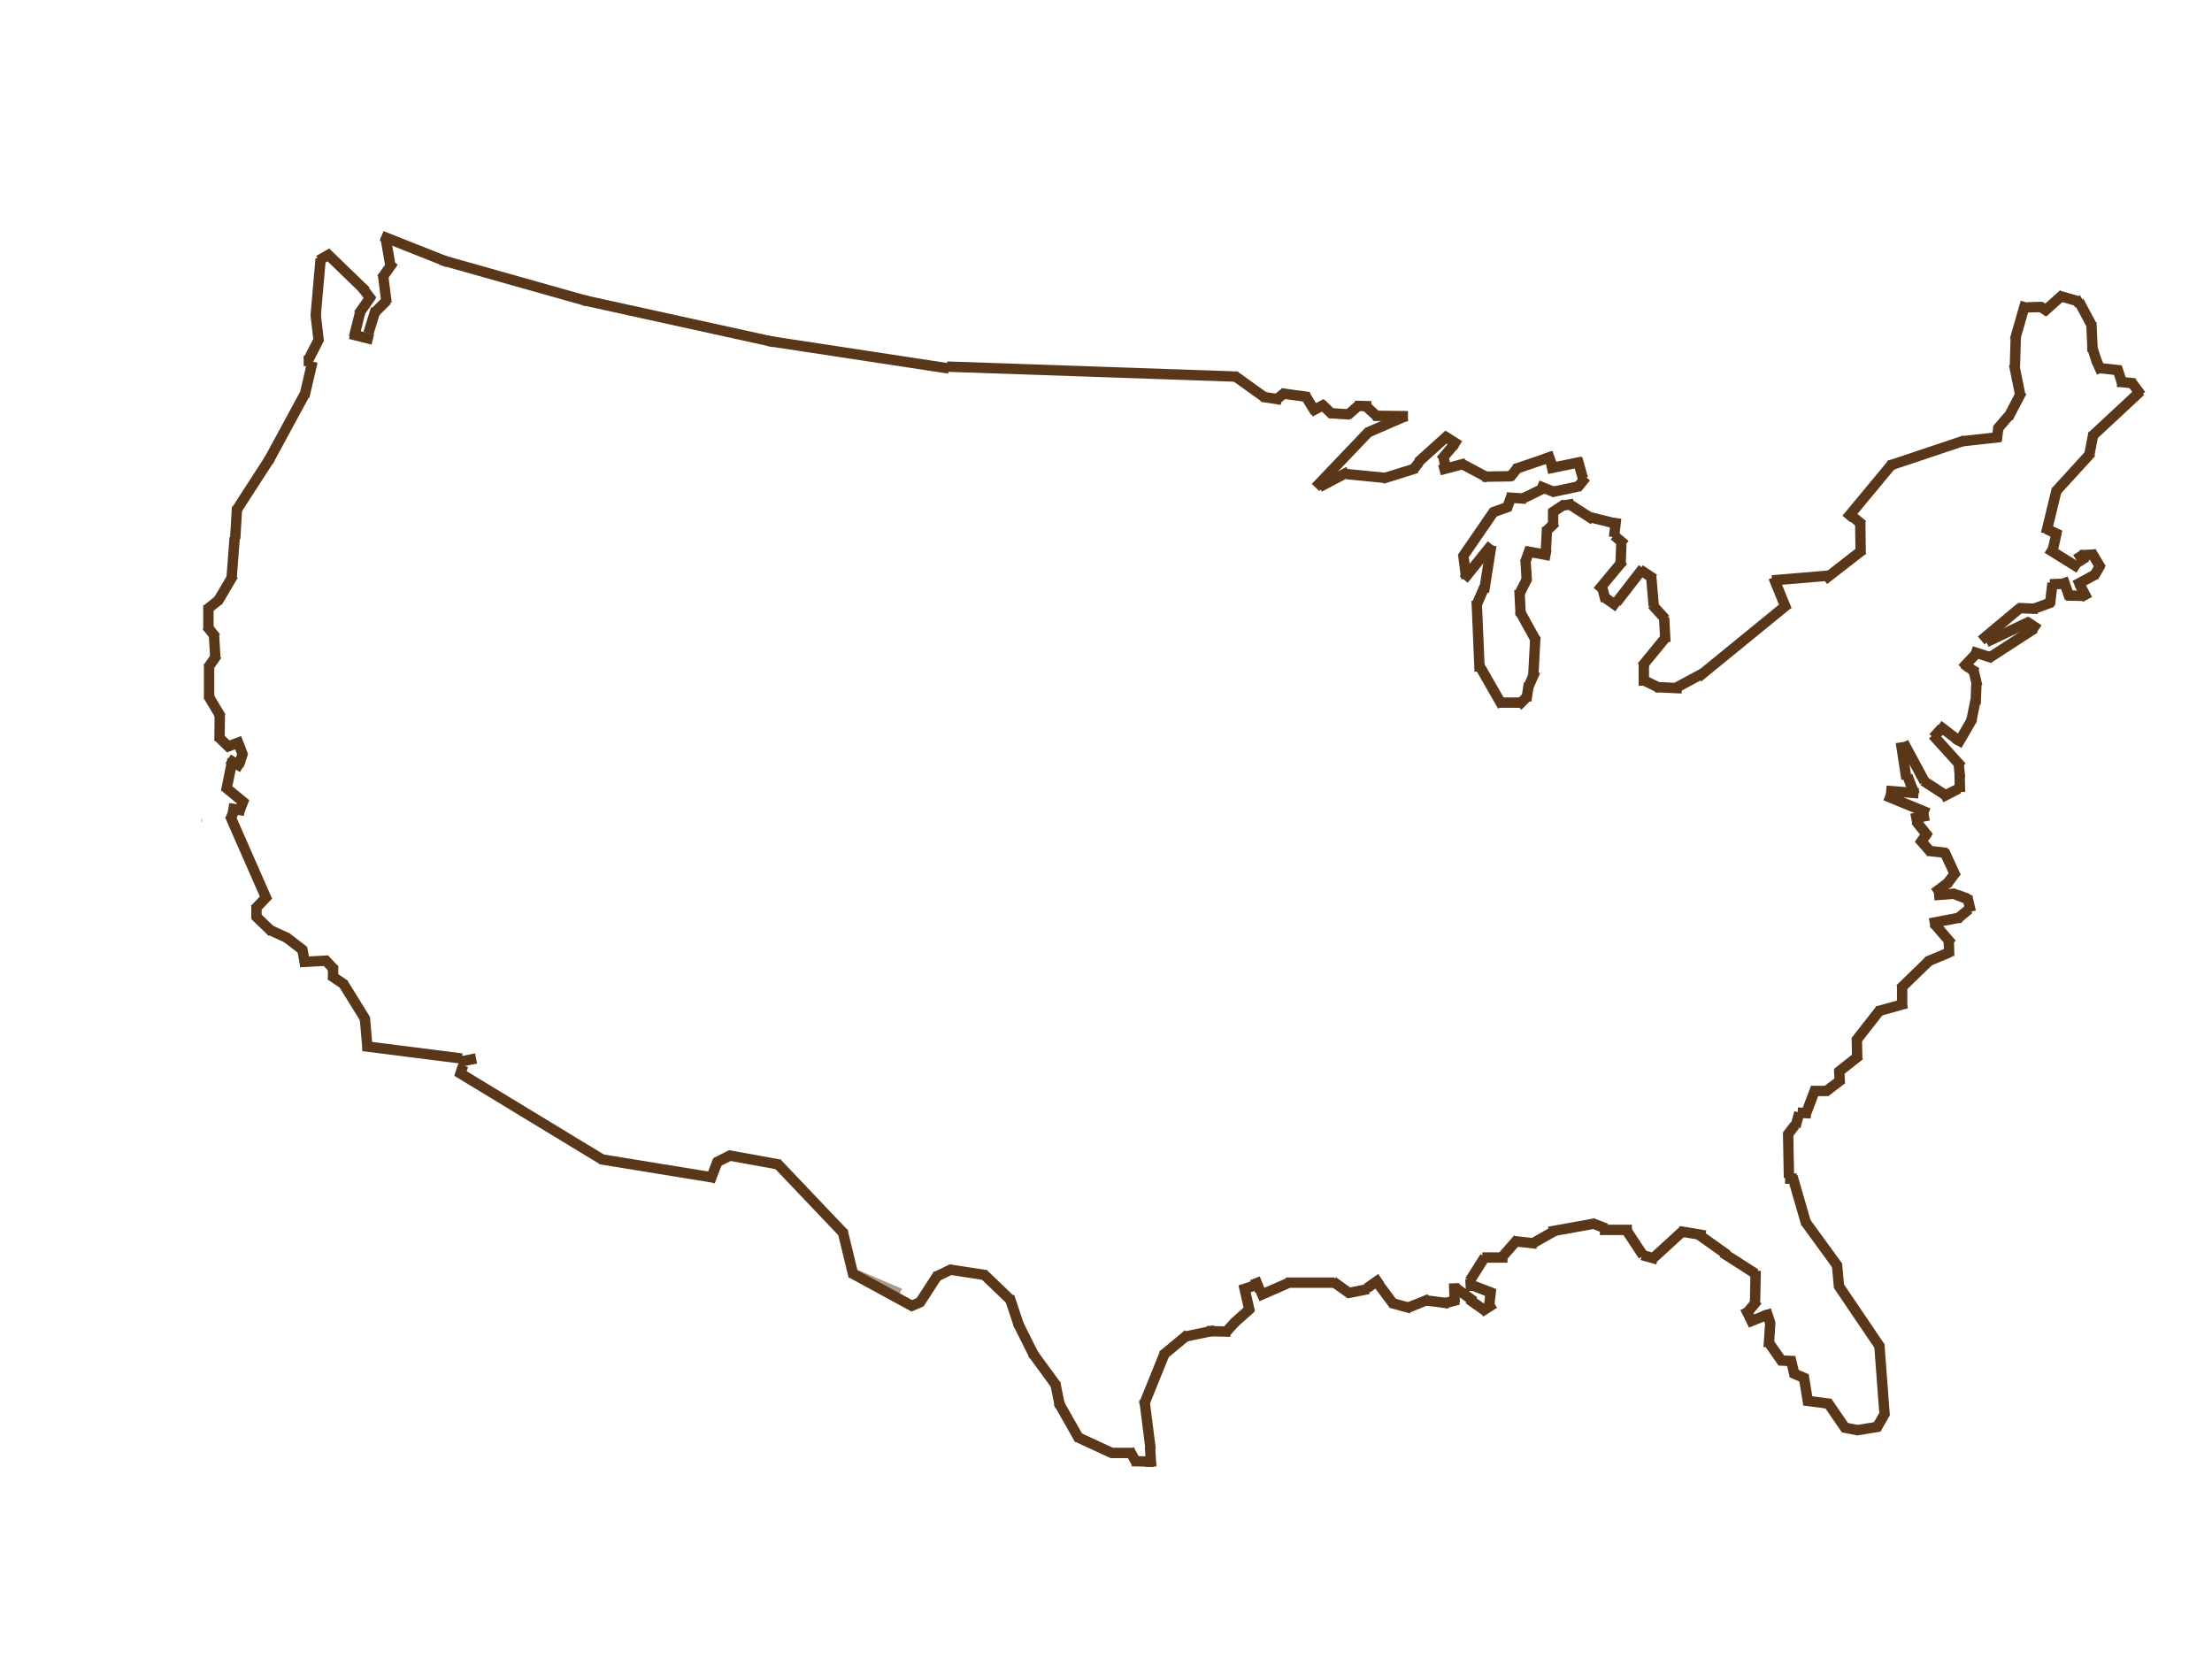 <?xml version="1.0"?><svg width="640" height="480" xmlns="http://www.w3.org/2000/svg">
 <title>brown us map</title>
 <g>
  <title>Layer 1</title>
  <g id="layer1"/>
  <line fill="none" stroke="#593718" stroke-width="3" stroke-dasharray="null" stroke-linejoin="null" stroke-linecap="null" x1="67.9" y1="155.5" x2="67" y2="167.4" id="svg_2"/>
  <line fill="none" stroke="#593718" stroke-width="3" stroke-dasharray="null" stroke-linejoin="null" stroke-linecap="null" x1="67.5" y1="166.4" x2="62.9" y2="174.2" id="svg_3"/>
  <line fill="none" stroke="#593718" stroke-width="3" stroke-dasharray="null" stroke-linejoin="null" stroke-linecap="null" x1="63.3" y1="173.6" x2="59.8" y2="176.4" id="svg_4"/>
  <line fill="none" stroke="#593718" stroke-width="3" stroke-dasharray="null" stroke-linejoin="null" stroke-linecap="null" x1="60.3" y1="175.1" x2="60.3" y2="182.4" id="svg_7"/>
  <line fill="none" stroke="#593718" stroke-width="3" stroke-dasharray="null" stroke-linejoin="null" stroke-linecap="null" x1="59.8" y1="181.1" x2="62.5" y2="184.5" id="svg_8"/>
  <line fill="none" stroke="#593718" stroke-width="3" stroke-dasharray="null" stroke-linejoin="null" stroke-linecap="null" x1="61.9" y1="183.5" x2="62.3" y2="190.3" id="svg_15"/>
  <line fill="none" stroke="#593718" stroke-width="3" stroke-dasharray="null" stroke-linejoin="null" stroke-linecap="null" x1="62.8" y1="189.5" x2="60.1" y2="193.3" id="svg_16"/>
  <line fill="none" stroke="#593718" stroke-width="3" stroke-dasharray="null" stroke-linejoin="null" stroke-linecap="null" x1="60.5" y1="192.5" x2="60.5" y2="202.2" id="svg_21"/>
  <line fill="none" stroke="#593718" stroke-width="3" stroke-dasharray="null" stroke-linejoin="null" stroke-linecap="null" x1="60.2" y1="201.2" x2="63.9" y2="207.4" id="svg_22"/>
  <line fill="none" stroke="#593718" stroke-width="3" stroke-dasharray="null" stroke-linejoin="null" stroke-linecap="null" x1="63.6" y1="206.4" x2="63.5" y2="214.4" id="svg_25"/>
  <line fill="none" stroke="#593718" stroke-width="3" stroke-dasharray="null" stroke-linejoin="null" stroke-linecap="null" x1="63.2" y1="213.2" x2="66.6" y2="216.5" id="svg_27"/>
  <line fill="none" stroke="#593718" stroke-width="3" stroke-dasharray="null" stroke-linejoin="null" stroke-linecap="null" x1="65.1" y1="216.3" x2="70.2" y2="214.4" id="svg_30"/>
  <line fill="none" stroke="#593718" stroke-width="3" stroke-dasharray="null" stroke-linejoin="null" stroke-linecap="null" x1="68.4" y1="213.6" x2="70.3" y2="218.5" id="svg_34"/>
  <line fill="none" stroke="#593718" stroke-width="3" stroke-dasharray="null" stroke-linejoin="null" stroke-linecap="null" x1="70.4" y1="217.6" x2="69" y2="221.6" id="svg_40"/>
  <line fill="none" stroke="#593718" stroke-width="3" stroke-dasharray="null" stroke-linejoin="null" stroke-linecap="null" x1="70.2" y1="222.1" x2="66" y2="219.6" id="svg_43"/>
  <line fill="none" stroke="#593718" stroke-width="3" stroke-dasharray="null" stroke-linejoin="null" stroke-linecap="null" x1="67.7" y1="220.3" x2="68.6" y2="221.1" id="svg_44"/>
  <line fill="none" stroke="#593718" stroke-width="3" stroke-dasharray="null" stroke-linejoin="null" stroke-linecap="null" x1="67.3" y1="219.6" x2="65.4" y2="229" id="svg_48"/>
  <line fill="none" stroke="#593718" stroke-width="3" stroke-dasharray="null" stroke-linejoin="null" stroke-linecap="null" x1="65" y1="227.6" x2="71.2" y2="232.7" id="svg_49"/>
  <line fill="none" stroke="#593718" stroke-width="3" stroke-dasharray="null" stroke-linejoin="null" stroke-linecap="null" x1="68.3" y1="230.7" x2="68.3" y2="230.6" id="svg_51"/>
  <line fill="none" stroke="#593718" stroke-width="3" stroke-dasharray="null" stroke-linejoin="null" stroke-linecap="null" x1="70.6" y1="231.3" x2="69.3" y2="234.6" id="svg_53"/>
  <line fill="none" stroke="#593718" stroke-width="3" stroke-dasharray="null" stroke-linejoin="null" stroke-linecap="null" x1="70.8" y1="234.6" x2="66.1" y2="233.8" id="svg_54"/>
  <line fill="none" stroke="#593718" stroke-dasharray="null" stroke-linejoin="null" stroke-linecap="null" x1="58.4" y1="237.4" x2="58.3" y2="237.4" id="svg_56"/>
  <line fill="none" stroke="#593718" stroke-width="3" stroke-dasharray="null" stroke-linejoin="null" stroke-linecap="null" x1="68.1" y1="233.8" x2="66.6" y2="237.1" id="svg_59"/>
  <line fill="none" stroke="#593718" stroke-width="3" stroke-dasharray="null" stroke-linejoin="null" stroke-linecap="null" x1="66.5" y1="235.9" x2="77.3" y2="260.5" id="svg_60"/>
  <line fill="none" stroke="#593718" stroke-width="3" stroke-dasharray="null" stroke-linejoin="null" stroke-linecap="null" x1="77.7" y1="258.9" x2="74.1" y2="262.7" id="svg_63"/>
  <line fill="none" stroke="#593718" stroke-width="3" stroke-dasharray="null" stroke-linejoin="null" stroke-linecap="null" x1="73.7" y1="261.1" x2="74.7" y2="262.3" id="svg_64"/>
  <line fill="none" stroke="#593718" stroke-width="3" stroke-dasharray="null" stroke-linejoin="null" stroke-linecap="null" x1="74.2" y1="262.2" x2="74.2" y2="265.7" id="svg_65"/>
  <line fill="none" stroke="#593718" stroke-width="3" stroke-dasharray="null" stroke-linejoin="null" stroke-linecap="null" x1="73.7" y1="264.8" x2="78.8" y2="269.7" id="svg_66"/>
  <line fill="none" stroke="#593718" stroke-width="3" stroke-dasharray="null" stroke-linejoin="null" stroke-linecap="null" x1="77.9" y1="269" x2="83.4" y2="271.5" id="svg_67"/>
  <line fill="none" stroke="#593718" stroke-width="3" stroke-dasharray="null" stroke-linejoin="null" stroke-linecap="null" x1="82.7" y1="271.1" x2="87.9" y2="275.1" id="svg_68"/>
  <line fill="none" stroke="#593718" stroke-width="3" stroke-dasharray="null" stroke-linejoin="null" stroke-linecap="null" x1="87.4" y1="274.2" x2="88.3" y2="279.2" id="svg_69"/>
  <line fill="none" stroke="#593718" stroke-width="3" stroke-dasharray="null" stroke-linejoin="null" stroke-linecap="null" x1="86.727" y1="278.364" x2="95.091" y2="277.909" id="svg_70"/>
  <line fill="none" stroke="#593718" stroke-width="3" stroke-dasharray="null" stroke-linejoin="null" stroke-linecap="null" x1="93.818" y1="277.455" x2="96.636" y2="280.455" id="svg_71"/>
  <line fill="none" stroke="#593718" stroke-width="3" stroke-dasharray="null" stroke-linejoin="null" stroke-linecap="null" x1="96.364" y1="279.273" x2="96.364" y2="283.091" id="svg_72"/>
  <line fill="none" stroke="#593718" stroke-width="3" stroke-dasharray="null" stroke-linejoin="null" stroke-linecap="null" x1="95.545" y1="282.091" x2="99.818" y2="285" id="svg_73"/>
  <line fill="none" stroke="#593718" stroke-width="3" stroke-dasharray="null" stroke-linejoin="null" stroke-linecap="null" x1="99.182" y1="284.364" x2="105.818" y2="295.091" id="svg_74"/>
  <line fill="none" stroke="#593718" stroke-width="3" stroke-dasharray="null" stroke-linejoin="null" stroke-linecap="null" x1="105.545" y1="294.273" x2="106.364" y2="303.818" id="svg_75"/>
  <line fill="none" stroke="#593718" stroke-width="3" stroke-dasharray="null" stroke-linejoin="null" stroke-linecap="null" x1="105" y1="302.636" x2="133.636" y2="306.273" id="svg_76"/>
  <line fill="none" stroke="#593718" stroke-width="3" stroke-dasharray="null" stroke-linejoin="null" stroke-linecap="null" x1="132.625" y1="307.25" x2="137.75" y2="306.25" id="svg_77"/>
  <line fill="none" stroke="#593718" stroke-width="3" stroke-dasharray="null" stroke-linejoin="null" stroke-linecap="null" x1="134" y1="308.25" x2="132.875" y2="311.625" id="svg_84"/>
  <line fill="none" stroke="#593718" stroke-width="3" stroke-dasharray="null" stroke-linejoin="null" stroke-linecap="null" x1="132.25" y1="310" x2="174.25" y2="335.5" id="svg_85"/>
  <line fill="none" stroke="#593718" stroke-width="3" stroke-dasharray="null" stroke-linejoin="null" stroke-linecap="null" x1="173.625" y1="335.375" x2="206.625" y2="340.75" id="svg_86"/>
  <line fill="none" stroke="#593718" stroke-width="3" stroke-dasharray="null" stroke-linejoin="null" stroke-linecap="null" x1="205.375" y1="341.875" x2="207.75" y2="335.625" id="svg_87"/>
  <line fill="none" stroke="#593718" stroke-width="3" stroke-dasharray="null" stroke-linejoin="null" stroke-linecap="null" x1="207.125" y1="336.375" x2="211.625" y2="334.125" id="svg_88"/>
  <line fill="none" stroke="#593718" stroke-width="3" stroke-dasharray="null" stroke-linejoin="null" stroke-linecap="null" x1="210.625" y1="334.25" x2="225.75" y2="337" id="svg_89"/>
  <line fill="none" stroke="#593718" stroke-width="3" stroke-dasharray="null" stroke-linejoin="null" stroke-linecap="null" x1="224.75" y1="336.5" x2="244.25" y2="357" id="svg_90"/>
  <line fill="none" stroke="#593718" stroke-width="3" stroke-dasharray="null" stroke-linejoin="null" stroke-linecap="null" x1="243.75" y1="356" x2="247" y2="369.375" id="svg_91"/>
  <line fill="none" stroke="#593718" stroke-width="3" stroke-dasharray="null" stroke-linejoin="null" stroke-linecap="null" opacity="0.5" x1="246.625" y1="368.375" x2="260.375" y2="374.25" id="svg_92"/>
  <line fill="none" stroke="#593718" stroke-width="3" stroke-dasharray="null" stroke-linejoin="null" stroke-linecap="null" x1="246.25" y1="368.25" x2="264.375" y2="378.125" id="svg_95"/>
  <line fill="none" stroke="#593718" stroke-width="3" stroke-dasharray="null" stroke-linejoin="null" stroke-linecap="null" x1="263.07" y1="378.131" x2="266.57" y2="376.632" id="svg_96"/>
  <line fill="none" stroke="#593718" stroke-width="3" stroke-dasharray="null" stroke-linejoin="null" stroke-linecap="null" x1="265.959" y1="377.187" x2="271.458" y2="368.689" id="svg_97"/>
  <line fill="none" stroke="#593718" stroke-width="3" stroke-dasharray="null" stroke-linejoin="null" stroke-linecap="null" x1="270.68" y1="369.466" x2="275.512" y2="367.133" id="svg_98"/>
  <line fill="none" stroke="#593718" stroke-width="3" stroke-dasharray="null" stroke-linejoin="null" stroke-linecap="null" x1="274.568" y1="367.3" x2="285.4" y2="368.966" id="svg_99"/>
  <line fill="none" stroke="#593718" stroke-width="3" stroke-dasharray="null" stroke-linejoin="null" stroke-linecap="null" x1="284.455" y1="368.522" x2="292.454" y2="376.187" id="svg_100"/>
  <line fill="none" stroke="#593718" stroke-width="3" stroke-dasharray="null" stroke-linejoin="null" stroke-linecap="null" x1="292.011" y1="375.114" x2="294.919" y2="383.839" id="svg_103"/>
  <line fill="none" stroke="#593718" stroke-width="3" stroke-dasharray="null" stroke-linejoin="null" stroke-linecap="null" x1="294.374" y1="382.567" x2="299.282" y2="392.383" id="svg_104"/>
  <line fill="none" stroke="#593718" stroke-width="3" stroke-dasharray="null" stroke-linejoin="null" stroke-linecap="null" x1="298.737" y1="391.474" x2="305.644" y2="400.927" id="svg_105"/>
  <line fill="none" stroke="#593718" stroke-width="3" stroke-dasharray="null" stroke-linejoin="null" stroke-linecap="null" x1="305.281" y1="400.018" x2="306.735" y2="407.108" id="svg_106"/>
  <line fill="none" stroke="#593718" stroke-width="3" stroke-dasharray="null" stroke-linejoin="null" stroke-linecap="null" x1="306.19" y1="405.654" x2="312.37" y2="416.561" id="svg_107"/>
  <line fill="none" stroke="#593718" stroke-width="3" stroke-dasharray="null" stroke-linejoin="null" stroke-linecap="null" x1="311.825" y1="415.833" x2="321.642" y2="420.378" id="svg_108"/>
  <line fill="none" stroke="#593718" stroke-width="3" stroke-dasharray="null" stroke-linejoin="null" stroke-linecap="null" x1="321.096" y1="420.378" x2="328.186" y2="420.378" id="svg_109"/>
  <line fill="none" stroke="#593718" stroke-width="3" stroke-dasharray="null" stroke-linejoin="null" stroke-linecap="null" x1="326.732" y1="419.469" x2="328.913" y2="423.468" id="svg_110"/>
  <line fill="none" stroke="#593718" stroke-width="3" stroke-dasharray="null" stroke-linejoin="null" stroke-linecap="null" x1="327.459" y1="422.741" x2="333.821" y2="422.923" id="svg_111"/>
  <line fill="none" stroke="#593718" stroke-width="3" stroke-dasharray="null" stroke-linejoin="null" stroke-linecap="null" x1="333.094" y1="424.377" x2="332.73" y2="418.56" id="svg_112"/>
  <line fill="none" stroke="#593718" stroke-width="3" stroke-dasharray="null" stroke-linejoin="null" stroke-linecap="null" x1="332.912" y1="419.287" x2="331.094" y2="404.926" id="svg_113"/>
  <line fill="none" stroke="#593718" stroke-width="3" stroke-dasharray="null" stroke-linejoin="null" stroke-linecap="null" x1="330.913" y1="406.562" x2="337.093" y2="391.292" id="svg_114"/>
  <line fill="none" stroke="#593718" stroke-width="3" stroke-dasharray="null" stroke-linejoin="null" stroke-linecap="null" x1="336.366" y1="392.201" x2="343.819" y2="386.021" id="svg_115"/>
  <line fill="none" stroke="#593718" stroke-width="3" stroke-dasharray="null" stroke-linejoin="null" stroke-linecap="null" x1="342.729" y1="386.748" x2="351.454" y2="384.93" id="svg_116"/>
  <line fill="none" stroke="#593718" stroke-width="3" stroke-dasharray="null" stroke-linejoin="null" stroke-linecap="null" x1="349.091" y1="385.112" x2="355.999" y2="385.294" id="svg_117"/>
  <line fill="none" stroke="#593718" stroke-width="3" stroke-dasharray="null" stroke-linejoin="null" stroke-linecap="null" x1="354.363" y1="385.839" x2="357.271" y2="382.567" id="svg_118"/>
  <line fill="none" stroke="#593718" stroke-width="3" stroke-dasharray="null" stroke-linejoin="null" stroke-linecap="null" x1="357.09" y1="382.749" x2="361.998" y2="378.386" id="svg_119"/>
  <line fill="none" stroke="#593718" stroke-width="3" stroke-dasharray="null" stroke-linejoin="null" stroke-linecap="null" x1="361.634" y1="379.658" x2="359.816" y2="371.66" id="svg_121"/>
  <line fill="none" stroke="#593718" stroke-width="3" stroke-dasharray="null" stroke-linejoin="null" stroke-linecap="null" x1="358.907" y1="373.296" x2="364.906" y2="371.296" id="svg_122"/>
  <line fill="none" stroke="#593718" stroke-width="3" stroke-dasharray="null" stroke-linejoin="null" stroke-linecap="null" x1="363.089" y1="369.842" x2="364.543" y2="373.478" id="svg_123"/>
  <line fill="none" stroke="#593718" stroke-width="3" stroke-dasharray="null" stroke-linejoin="null" stroke-linecap="null" x1="363.816" y1="375.114" x2="372.541" y2="371.296" id="svg_124"/>
  <line fill="none" stroke="#593718" stroke-width="3" stroke-dasharray="null" stroke-linejoin="null" stroke-linecap="null" x1="371.996" y1="371.114" x2="386.175" y2="371.114" id="svg_125"/>
  <line fill="none" stroke="#593718" stroke-width="3" stroke-dasharray="null" stroke-linejoin="null" stroke-linecap="null" x1="385.63" y1="370.751" x2="390.72" y2="374.386" id="svg_126"/>
  <line fill="none" stroke="#593718" stroke-width="3" stroke-dasharray="null" stroke-linejoin="null" stroke-linecap="null" x1="389.629" y1="374.205" x2="395.992" y2="372.932" id="svg_127"/>
  <line fill="none" stroke="#593718" stroke-width="3" stroke-dasharray="null" stroke-linejoin="null" stroke-linecap="null" x1="395.446" y1="372.75" x2="399.627" y2="369.842" id="svg_128"/>
  <line fill="none" stroke="#593718" stroke-width="3" stroke-dasharray="null" stroke-linejoin="null" stroke-linecap="null" x1="397.446" y1="369.66" x2="403.263" y2="377.477" id="svg_129"/>
  <line fill="none" stroke="#593718" stroke-width="3" stroke-dasharray="null" stroke-linejoin="null" stroke-linecap="null" x1="402.354" y1="376.931" x2="408.353" y2="378.568" id="svg_130"/>
  <line fill="none" stroke="#593718" stroke-width="3" stroke-dasharray="null" stroke-linejoin="null" stroke-linecap="null" x1="407.262" y1="378.386" x2="413.625" y2="375.841" id="svg_131"/>
  <line fill="none" stroke="#593718" stroke-width="3" stroke-dasharray="null" stroke-linejoin="null" stroke-linecap="null" x1="412.171" y1="376.204" x2="419.26" y2="377.113" id="svg_132"/>
  <line fill="none" stroke="#593718" stroke-width="3" stroke-dasharray="null" stroke-linejoin="null" stroke-linecap="null" x1="417.806" y1="377.113" x2="421.987" y2="376.023" id="svg_133"/>
  <line fill="none" stroke="#593718" stroke-width="3" stroke-dasharray="null" stroke-linejoin="null" stroke-linecap="null" x1="420.896" y1="376.931" x2="420.714" y2="371.296" id="svg_134"/>
  <line fill="none" stroke="#593718" stroke-width="3" stroke-dasharray="null" stroke-linejoin="null" stroke-linecap="null" x1="421.078" y1="372.569" x2="426.532" y2="376.568" id="svg_135"/>
  <line fill="none" stroke="#593718" stroke-width="3" stroke-dasharray="null" stroke-linejoin="null" stroke-linecap="null" x1="424.895" y1="375.841" x2="429.804" y2="379.295" id="svg_136"/>
  <line fill="none" stroke="#593718" stroke-width="3" stroke-dasharray="null" stroke-linejoin="null" stroke-linecap="null" x1="428.349" y1="379.658" x2="432.349" y2="377.113" id="svg_137"/>
  <line fill="none" stroke="#593718" stroke-width="3" stroke-dasharray="null" stroke-linejoin="null" stroke-linecap="null" x1="430.894" y1="377.477" x2="431.44" y2="372.75" id="svg_138"/>
  <line fill="none" stroke="#593718" stroke-width="3" stroke-dasharray="null" stroke-linejoin="null" stroke-linecap="null" x1="431.985" y1="374.205" x2="424.895" y2="371.478" id="svg_139"/>
  <line fill="none" stroke="#593718" stroke-width="3" stroke-dasharray="null" stroke-linejoin="null" stroke-linecap="null" x1="425.623" y1="373.478" x2="425.441" y2="370.024" id="svg_140"/>
  <line fill="none" stroke="#593718" stroke-width="3" stroke-dasharray="null" stroke-linejoin="null" stroke-linecap="null" x1="425.259" y1="370.569" x2="429.622" y2="363.661" id="svg_141"/>
  <line fill="none" stroke="#593718" stroke-width="3" stroke-dasharray="null" stroke-linejoin="null" stroke-linecap="null" x1="428.895" y1="363.843" x2="436.166" y2="363.843" id="svg_142"/>
  <line fill="none" stroke="#593718" stroke-width="3" stroke-dasharray="null" stroke-linejoin="null" stroke-linecap="null" x1="434.167" y1="364.207" x2="439.257" y2="358.389" id="svg_143"/>
  <line fill="none" stroke="#593718" stroke-width="3" stroke-dasharray="null" stroke-linejoin="null" stroke-linecap="null" x1="438.166" y1="359.117" x2="444.71" y2="359.844" id="svg_144"/>
  <line fill="none" stroke="#593718" stroke-width="3" stroke-dasharray="null" stroke-linejoin="null" stroke-linecap="null" x1="443.619" y1="359.662" x2="449.982" y2="356.026" id="svg_145"/>
  <line fill="none" stroke="#593718" stroke-width="3" stroke-dasharray="null" stroke-linejoin="null" stroke-linecap="null" x1="448.164" y1="356.39" x2="461.253" y2="354.027" id="svg_146"/>
  <line fill="none" stroke="#593718" stroke-width="3" stroke-dasharray="null" stroke-linejoin="null" stroke-linecap="null" x1="460.525" y1="353.845" x2="464.706" y2="355.481" id="svg_147"/>
  <line fill="none" stroke="#593718" stroke-width="3" stroke-dasharray="null" stroke-linejoin="null" stroke-linecap="null" x1="462.889" y1="355.844" x2="472.16" y2="355.844" id="svg_148"/>
  <line fill="none" stroke="#593718" stroke-width="3" stroke-dasharray="null" stroke-linejoin="null" stroke-linecap="null" x1="470.524" y1="355.844" x2="475.432" y2="363.298" id="svg_149"/>
  <line fill="none" stroke="#593718" stroke-width="3" stroke-dasharray="null" stroke-linejoin="null" stroke-linecap="null" x1="475.068" y1="363.116" x2="479.613" y2="364.388" id="svg_150"/>
  <line fill="none" stroke="#593718" stroke-width="3" stroke-dasharray="null" stroke-linejoin="null" stroke-linecap="null" x1="478.522" y1="363.843" x2="487.066" y2="356.026" id="svg_151"/>
  <line fill="none" stroke="#593718" stroke-width="3" stroke-dasharray="null" stroke-linejoin="null" stroke-linecap="null" x1="485.794" y1="356.208" x2="493.428" y2="357.48" id="svg_152"/>
  <line fill="none" stroke="#593718" stroke-width="3" stroke-dasharray="null" stroke-linejoin="null" stroke-linecap="null" x1="491.611" y1="357.299" x2="499.791" y2="363.116" id="svg_153"/>
  <line fill="none" stroke="#593718" stroke-width="3" stroke-dasharray="null" stroke-linejoin="null" stroke-linecap="null" x1="498.337" y1="362.389" x2="507.971" y2="368.569" id="svg_154"/>
  <line fill="none" stroke="#593718" stroke-width="3" stroke-dasharray="null" stroke-linejoin="null" stroke-linecap="null" x1="507.971" y1="367.66" x2="507.79" y2="376.75" id="svg_155"/>
  <line fill="none" stroke="#593718" stroke-width="3" stroke-dasharray="null" stroke-linejoin="null" stroke-linecap="null" x1="508.517" y1="376.204" x2="505.79" y2="379.476" id="svg_156"/>
  <line fill="none" stroke="#593718" stroke-width="3" stroke-dasharray="null" stroke-linejoin="null" stroke-linecap="null" x1="504.881" y1="378.386" x2="507.062" y2="382.749" id="svg_158"/>
  <line fill="none" stroke="#593718" stroke-width="3" stroke-dasharray="null" stroke-linejoin="null" stroke-linecap="null" x1="505.46" y1="382.716" x2="511.593" y2="380.272" id="svg_165"/>
  <line fill="none" stroke="#593718" stroke-width="3" stroke-dasharray="null" stroke-linejoin="null" stroke-linecap="null" x1="510.926" y1="378.983" x2="512.259" y2="383.027" id="svg_166"/>
  <line fill="none" stroke="#593718" stroke-width="3" stroke-dasharray="null" stroke-linejoin="null" stroke-linecap="null" x1="512.215" y1="382.45" x2="511.726" y2="389.827" id="svg_167"/>
  <line fill="none" stroke="#593718" stroke-width="3" stroke-dasharray="null" stroke-linejoin="null" stroke-linecap="null" x1="511.993" y1="388.761" x2="515.77" y2="394.182" id="svg_168"/>
  <line fill="none" stroke="#593718" stroke-width="3" stroke-dasharray="null" stroke-linejoin="null" stroke-linecap="null" x1="514.615" y1="393.605" x2="519.37" y2="393.827" id="svg_170"/>
  <line fill="none" stroke="#593718" stroke-width="3" stroke-dasharray="null" stroke-linejoin="null" stroke-linecap="null" x1="517.993" y1="392.716" x2="519.281" y2="398.093" id="svg_171"/>
  <line fill="none" stroke="#593718" stroke-width="3" stroke-dasharray="null" stroke-linejoin="null" stroke-linecap="null" x1="518.348" y1="397.116" x2="522.615" y2="398.938" id="svg_172"/>
  <line fill="none" stroke="#593718" stroke-width="3" stroke-dasharray="null" stroke-linejoin="null" stroke-linecap="null" x1="521.815" y1="397.782" x2="523.192" y2="406.182" id="svg_173"/>
  <line fill="none" stroke="#593718" stroke-width="3" stroke-dasharray="null" stroke-linejoin="null" stroke-linecap="null" x1="521.859" y1="405.16" x2="529.77" y2="406.226" id="svg_174"/>
  <line fill="none" stroke="#593718" stroke-width="3" stroke-dasharray="null" stroke-linejoin="null" stroke-linecap="null" x1="528.703" y1="405.649" x2="534.125" y2="413.559" id="svg_175"/>
  <line fill="none" stroke="#593718" stroke-width="3" stroke-dasharray="null" stroke-linejoin="null" stroke-linecap="null" x1="533.236" y1="412.982" x2="537.858" y2="413.871" id="svg_176"/>
  <line fill="none" stroke="#593718" stroke-width="3" stroke-dasharray="null" stroke-linejoin="null" stroke-linecap="null" x1="537.192" y1="413.826" x2="543.902" y2="412.715" id="svg_177"/>
  <line fill="none" stroke="#593718" stroke-width="3" stroke-dasharray="null" stroke-linejoin="null" stroke-linecap="null" x1="542.836" y1="413.382" x2="545.458" y2="408.804" id="svg_178"/>
  <line fill="none" stroke="#593718" stroke-width="3" stroke-dasharray="null" stroke-linejoin="null" stroke-linecap="null" x1="545.303" y1="409.719" x2="543.76" y2="389.206" id="svg_179"/>
  <line fill="none" stroke="#593718" stroke-width="3" stroke-dasharray="null" stroke-linejoin="null" stroke-linecap="null" x1="544.16" y1="390.006" x2="531.818" y2="371.779" id="svg_180"/>
  <line fill="none" stroke="#593718" stroke-width="3" stroke-dasharray="null" stroke-linejoin="null" stroke-linecap="null" x1="532.104" y1="372.522" x2="531.475" y2="365.608" id="svg_181"/>
  <line fill="none" stroke="#593718" stroke-width="3" stroke-dasharray="null" stroke-linejoin="null" stroke-linecap="null" x1="531.704" y1="366.351" x2="522.39" y2="353.551" id="svg_183"/>
  <line fill="none" stroke="#593718" stroke-width="3" stroke-dasharray="null" stroke-linejoin="null" stroke-linecap="null" x1="522.619" y1="354.18" x2="518.619" y2="340.352" id="svg_185"/>
  <line fill="none" stroke="#593718" stroke-width="3" stroke-dasharray="null" stroke-linejoin="null" stroke-linecap="null" x1="519.854" y1="341.02" x2="516.479" y2="341.02" id="svg_186"/>
  <line fill="none" stroke="#593718" stroke-width="3" stroke-dasharray="null" stroke-linejoin="null" stroke-linecap="null" x1="517.604" y1="340.77" x2="517.354" y2="327.772" id="svg_187"/>
  <line fill="none" stroke="#593718" stroke-width="3" stroke-dasharray="null" stroke-linejoin="null" stroke-linecap="null" x1="516.979" y1="328.646" x2="519.354" y2="325.522" id="svg_188"/>
  <line fill="none" stroke="#593718" stroke-width="3" stroke-dasharray="null" stroke-linejoin="null" stroke-linecap="null" x1="519.479" y1="326.022" x2="520.604" y2="321.897" id="svg_189"/>
  <line fill="none" stroke="#593718" stroke-width="3" stroke-dasharray="null" stroke-linejoin="null" stroke-linecap="null" x1="520.104" y1="321.897" x2="523.978" y2="322.147" id="svg_190"/>
  <line fill="none" stroke="#593718" stroke-width="3" stroke-dasharray="null" stroke-linejoin="null" stroke-linecap="null" x1="522.603" y1="322.022" x2="525.353" y2="314.773" id="svg_191"/>
  <line fill="none" stroke="#593718" stroke-width="3" stroke-dasharray="null" stroke-linejoin="null" stroke-linecap="null" x1="523.978" y1="315.648" x2="528.728" y2="315.648" id="svg_192"/>
  <line fill="none" stroke="#593718" stroke-width="3" stroke-dasharray="null" stroke-linejoin="null" stroke-linecap="null" x1="527.978" y1="316.023" x2="532.727" y2="312.398" id="svg_193"/>
  <line fill="none" stroke="#593718" stroke-width="3" stroke-dasharray="null" stroke-linejoin="null" stroke-linecap="null" x1="532.352" y1="313.648" x2="532.102" y2="309.274" id="svg_194"/>
  <line fill="none" stroke="#593718" stroke-width="3" stroke-dasharray="null" stroke-linejoin="null" stroke-linecap="null" x1="531.602" y1="310.399" x2="538.102" y2="305.274" id="svg_195"/>
  <line fill="none" stroke="#593718" stroke-width="3" stroke-dasharray="null" stroke-linejoin="null" stroke-linecap="null" x1="537.352" y1="306.274" x2="537.227" y2="300.275" id="svg_196"/>
  <line fill="none" stroke="#593718" stroke-width="3" stroke-dasharray="null" stroke-linejoin="null" stroke-linecap="null" x1="536.852" y1="301.275" x2="544.101" y2="292.026" id="svg_197"/>
  <line fill="none" stroke="#593718" stroke-width="3" stroke-dasharray="null" stroke-linejoin="null" stroke-linecap="null" x1="543.101" y1="292.651" x2="551.6" y2="290.276" id="svg_198"/>
  <line fill="none" stroke="#593718" stroke-width="3" stroke-dasharray="null" stroke-linejoin="null" stroke-linecap="null" x1="550.35" y1="291.776" x2="550.35" y2="285.152" id="svg_199"/>
  <line fill="none" stroke="#593718" stroke-width="3" stroke-dasharray="null" stroke-linejoin="null" stroke-linecap="null" x1="549.725" y1="286.152" x2="558.224" y2="277.903" id="svg_200"/>
  <line fill="none" stroke="#593718" stroke-width="3" stroke-dasharray="null" stroke-linejoin="null" stroke-linecap="null" x1="557.474" y1="278.278" x2="564.348" y2="275.403" id="svg_201"/>
  <line fill="none" stroke="#593718" stroke-width="3" stroke-dasharray="null" stroke-linejoin="null" stroke-linecap="null" x1="563.973" y1="276.653" x2="563.848" y2="272.153" id="svg_202"/>
  <line fill="none" stroke="#593718" stroke-width="3" stroke-dasharray="null" stroke-linejoin="null" stroke-linecap="null" x1="564.723" y1="273.153" x2="559.474" y2="267.029" id="svg_203"/>
  <line fill="none" stroke="#593718" stroke-width="3" stroke-dasharray="null" stroke-linejoin="null" stroke-linecap="null" x1="558.349" y1="267.154" x2="567.473" y2="265.404" id="svg_204"/>
  <line fill="none" stroke="#593718" stroke-width="3" stroke-dasharray="null" stroke-linejoin="null" stroke-linecap="null" x1="566.098" y1="266.029" x2="569.723" y2="263.03" id="svg_205"/>
  <line fill="none" stroke="#593718" stroke-width="3" stroke-dasharray="null" stroke-linejoin="null" stroke-linecap="null" x1="570.223" y1="263.78" x2="569.223" y2="259.53" id="svg_206"/>
  <line fill="none" stroke="#593718" stroke-width="3" stroke-dasharray="null" stroke-linejoin="null" stroke-linecap="null" x1="569.348" y1="260.03" x2="566.223" y2="258.905" id="svg_207"/>
  <line fill="none" stroke="#593718" stroke-width="3" stroke-dasharray="null" stroke-linejoin="null" stroke-linecap="null" x1="570.223" y1="260.53" x2="565.098" y2="258.53" id="svg_208"/>
  <line fill="none" stroke="#593718" stroke-width="3" stroke-dasharray="null" stroke-linejoin="null" stroke-linecap="null" x1="565.848" y1="258.53" x2="559.599" y2="259.03" id="svg_209"/>
  <line fill="none" stroke="#593718" stroke-width="3" stroke-dasharray="null" stroke-linejoin="null" stroke-linecap="null" x1="559.599" y1="258.405" x2="563.973" y2="255.156" id="svg_210"/>
  <line fill="none" stroke="#593718" stroke-width="3" stroke-dasharray="null" stroke-linejoin="null" stroke-linecap="null" x1="563.223" y1="255.906" x2="565.848" y2="252.406" id="svg_211"/>
  <line fill="none" stroke="#593718" stroke-width="3" stroke-dasharray="null" stroke-linejoin="null" stroke-linecap="null" x1="565.973" y1="253.781" x2="562.473" y2="246.157" id="svg_212"/>
  <line fill="none" stroke="#593718" stroke-width="3" stroke-dasharray="null" stroke-linejoin="null" stroke-linecap="null" x1="563.348" y1="246.782" x2="557.599" y2="246.157" id="svg_213"/>
  <line fill="none" stroke="#593718" stroke-width="3" stroke-dasharray="null" stroke-linejoin="null" stroke-linecap="null" x1="558.724" y1="246.657" x2="555.349" y2="242.782" id="svg_214"/>
  <line fill="none" stroke="#593718" stroke-width="3" stroke-dasharray="null" stroke-linejoin="null" stroke-linecap="null" x1="555.224" y1="244.407" x2="557.724" y2="240.907" id="svg_215"/>
  <line fill="none" stroke="#593718" stroke-width="3" stroke-dasharray="null" stroke-linejoin="null" stroke-linecap="null" x1="558.099" y1="242.282" x2="554.225" y2="237.408" id="svg_216"/>
  <line fill="none" stroke="#593718" stroke-width="3" stroke-dasharray="null" stroke-linejoin="null" stroke-linecap="null" x1="552.975" y1="236.783" x2="558.099" y2="236.033" id="svg_217" transform="rotate(-2.526 555.537,236.408) "/>
  <line fill="none" stroke="#593718" stroke-width="3" stroke-dasharray="null" stroke-linejoin="null" stroke-linecap="null" x1="557.974" y1="235.283" x2="545.476" y2="230.159" id="svg_218"/>
  <line fill="none" stroke="#593718" stroke-width="3" stroke-dasharray="null" stroke-linejoin="null" stroke-linecap="null" x1="545.726" y1="228.784" x2="555.099" y2="229.534" id="svg_219"/>
  <line fill="none" stroke="#593718" stroke-width="3" stroke-dasharray="null" stroke-linejoin="null" stroke-linecap="null" x1="553.975" y1="229.909" x2="551.85" y2="224.409" id="svg_220"/>
  <line fill="none" stroke="#593718" stroke-width="3" stroke-dasharray="null" stroke-linejoin="null" stroke-linecap="null" x1="551.6" y1="225.409" x2="549.975" y2="214.786" id="svg_221"/>
  <line fill="none" stroke="#593718" stroke-width="3" stroke-dasharray="null" stroke-linejoin="null" stroke-linecap="null" x1="550.725" y1="214.786" x2="556.849" y2="226.159" id="svg_222"/>
  <line fill="none" stroke="#593718" stroke-width="3" stroke-dasharray="null" stroke-linejoin="null" stroke-linecap="null" x1="556.474" y1="225.909" x2="563.223" y2="230.284" id="svg_223"/>
  <line fill="none" stroke="#593718" stroke-width="3" stroke-dasharray="null" stroke-linejoin="null" stroke-linecap="null" x1="561.599" y1="230.784" x2="566.723" y2="228.159" id="svg_224"/>
  <line fill="none" stroke="#593718" stroke-width="3" stroke-dasharray="null" stroke-linejoin="null" stroke-linecap="null" x1="567.098" y1="229.159" x2="566.973" y2="224.159" id="svg_225"/>
  <line fill="none" stroke="#593718" stroke-width="3" stroke-dasharray="null" stroke-linejoin="null" stroke-linecap="null" x1="567.098" y1="225.034" x2="566.723" y2="221.16" id="svg_227"/>
  <line fill="none" stroke="#593718" stroke-width="3" stroke-dasharray="null" stroke-linejoin="null" stroke-linecap="null" x1="567.598" y1="221.91" x2="559.224" y2="212.661" id="svg_228"/>
  <line fill="none" stroke="#593718" stroke-width="3" stroke-dasharray="null" stroke-linejoin="null" stroke-linecap="null" x1="559.349" y1="213.411" x2="561.849" y2="210.661" id="svg_229"/>
  <line fill="none" stroke="#593718" stroke-width="3" stroke-dasharray="null" stroke-linejoin="null" stroke-linecap="null" x1="560.849" y1="209.786" x2="566.848" y2="214.411" id="svg_230"/>
  <line fill="none" stroke="#593718" stroke-width="3" stroke-dasharray="null" stroke-linejoin="null" stroke-linecap="null" x1="566.223" y1="215.661" x2="570.722" y2="207.912" id="svg_231"/>
  <line fill="none" stroke="#593718" stroke-width="3" stroke-dasharray="null" stroke-linejoin="null" stroke-linecap="null" x1="570.348" y1="208.661" x2="571.597" y2="202.537" id="svg_232"/>
  <line fill="none" stroke="#593718" stroke-width="3" stroke-dasharray="null" stroke-linejoin="null" stroke-linecap="null" x1="571.597" y1="203.787" x2="571.847" y2="197.663" id="svg_233"/>
  <line fill="none" stroke="#593718" stroke-width="3" stroke-dasharray="null" stroke-linejoin="null" stroke-linecap="null" x1="572.097" y1="198.538" x2="570.847" y2="193.288" id="svg_234"/>
  <line fill="none" stroke="#593718" stroke-width="3" stroke-dasharray="null" stroke-linejoin="null" stroke-linecap="null" x1="571.847" y1="194.663" x2="568.098" y2="192.039" id="svg_235"/>
  <line fill="none" stroke="#593718" stroke-width="3" stroke-dasharray="null" stroke-linejoin="null" stroke-linecap="null" x1="567.723" y1="193.413" x2="571.597" y2="189.289" id="svg_236"/>
  <line fill="none" stroke="#593718" stroke-width="3" stroke-dasharray="null" stroke-linejoin="null" stroke-linecap="null" x1="570.348" y1="188.414" x2="576.597" y2="190.414" id="svg_237"/>
  <line fill="none" stroke="#593718" stroke-width="3" stroke-dasharray="null" stroke-linejoin="null" stroke-linecap="null" x1="575.222" y1="190.539" x2="588.72" y2="181.79" id="svg_238"/>
  <line fill="none" stroke="#593718" stroke-width="3" stroke-dasharray="null" stroke-linejoin="null" stroke-linecap="null" x1="589.845" y1="182.165" x2="586.096" y2="179.665" id="svg_239"/>
  <line fill="none" stroke="#593718" stroke-width="3" stroke-dasharray="null" stroke-linejoin="null" stroke-linecap="null" x1="587.345" y1="179.79" x2="574.722" y2="185.789" id="svg_240"/>
  <line fill="none" stroke="#593718" stroke-width="3" stroke-dasharray="null" stroke-linejoin="null" stroke-linecap="null" x1="573.222" y1="185.289" x2="584.596" y2="175.791" id="svg_241"/>
  <line fill="none" stroke="#593718" stroke-width="3" stroke-dasharray="null" stroke-linejoin="null" stroke-linecap="null" x1="583.721" y1="175.916" x2="589.595" y2="176.165" id="svg_242"/>
  <line fill="none" stroke="#593718" stroke-width="3" stroke-dasharray="null" stroke-linejoin="null" stroke-linecap="null" x1="588.345" y1="176.165" x2="593.845" y2="174.166" id="svg_244"/>
  <line fill="none" stroke="#593718" stroke-width="3" stroke-dasharray="null" stroke-linejoin="null" stroke-linecap="null" x1="593.095" y1="175.041" x2="593.845" y2="168.666" id="svg_245"/>
  <line fill="none" stroke="#593718" stroke-width="3" stroke-dasharray="null" stroke-linejoin="null" stroke-linecap="null" x1="593.095" y1="169.041" x2="596.719" y2="168.916" id="svg_246"/>
  <line fill="none" stroke="#593718" stroke-width="3" stroke-dasharray="null" stroke-linejoin="null" stroke-linecap="null" x1="596.844" y1="167.292" x2="598.844" y2="173.041" id="svg_247"/>
  <line fill="none" stroke="#593718" stroke-width="3" stroke-dasharray="null" stroke-linejoin="null" stroke-linecap="null" x1="597.719" y1="172.291" x2="603.218" y2="172.416" id="svg_248"/>
  <line fill="none" stroke="#593718" stroke-width="3" stroke-dasharray="null" stroke-linejoin="null" stroke-linecap="null" x1="603.968" y1="173.416" x2="601.469" y2="168.666" id="svg_250"/>
  <line fill="none" stroke="#593718" stroke-width="3" stroke-dasharray="null" stroke-linejoin="null" stroke-linecap="null" x1="600.344" y1="169.416" x2="606.343" y2="166.167" id="svg_251"/>
  <line fill="none" stroke="#593718" stroke-width="3" stroke-dasharray="null" stroke-linejoin="null" stroke-linecap="null" x1="605.718" y1="166.917" x2="607.843" y2="163.292" id="svg_252"/>
  <line fill="none" stroke="#593718" stroke-width="3" stroke-dasharray="null" stroke-linejoin="null" stroke-linecap="null" x1="607.968" y1="164.542" x2="604.968" y2="159.543" id="svg_253"/>
  <line fill="none" stroke="#593718" stroke-width="3" stroke-dasharray="null" stroke-linejoin="null" stroke-linecap="null" x1="606.218" y1="160.417" x2="601.719" y2="160.667" id="svg_254"/>
  <line fill="none" stroke="#593718" stroke-width="3" stroke-dasharray="null" stroke-linejoin="null" stroke-linecap="null" x1="601.094" y1="159.793" x2="603.218" y2="163.167" id="svg_255"/>
  <line fill="none" stroke="#593718" stroke-width="3" stroke-dasharray="null" stroke-linejoin="null" stroke-linecap="null" x1="601.594" y1="164.417" x2="592.345" y2="158.668" id="svg_256"/>
  <line fill="none" stroke="#593718" stroke-width="3" stroke-dasharray="null" stroke-linejoin="null" stroke-linecap="null" x1="593.72" y1="160.043" x2="595.094" y2="153.918" id="svg_257"/>
  <line fill="none" stroke="#593718" stroke-width="3" stroke-dasharray="null" stroke-linejoin="null" stroke-linecap="null" x1="596.094" y1="154.918" x2="592.095" y2="153.043" id="svg_258"/>
  <line fill="none" stroke="#593718" stroke-width="3" stroke-dasharray="null" stroke-linejoin="null" stroke-linecap="null" x1="591.97" y1="154.418" x2="595.094" y2="141.545" id="svg_259"/>
  <line fill="none" stroke="#593718" stroke-width="3" stroke-dasharray="null" stroke-linejoin="null" stroke-linecap="null" x1="594.719" y1="142.295" x2="605.093" y2="130.921" id="svg_260"/>
  <line fill="none" stroke="#593718" stroke-width="3" stroke-dasharray="null" stroke-linejoin="null" stroke-linecap="null" x1="604.468" y1="131.796" x2="605.718" y2="125.297" id="svg_261"/>
  <line fill="none" stroke="#593718" stroke-width="3" stroke-dasharray="null" stroke-linejoin="null" stroke-linecap="null" x1="605.093" y1="126.422" x2="619.341" y2="113.173" id="svg_262"/>
  <line fill="none" stroke="#593718" stroke-width="3" stroke-dasharray="null" stroke-linejoin="null" stroke-linecap="null" x1="619.466" y1="114.298" x2="616.592" y2="110.424" id="svg_263"/>
  <line fill="none" stroke="#593718" stroke-width="3" stroke-dasharray="null" stroke-linejoin="null" stroke-linecap="null" x1="617.717" y1="110.924" x2="612.592" y2="110.424" id="svg_264"/>
  <line fill="none" stroke="#593718" stroke-width="3" stroke-dasharray="null" stroke-linejoin="null" stroke-linecap="null" x1="614.217" y1="111.549" x2="612.467" y2="106.174" id="svg_265"/>
  <line fill="none" stroke="#593718" stroke-width="3" stroke-dasharray="null" stroke-linejoin="null" stroke-linecap="null" x1="613.592" y1="107.174" x2="607.843" y2="106.549" id="svg_266"/>
  <line fill="none" stroke="#593718" stroke-width="3" stroke-dasharray="null" stroke-linejoin="null" stroke-linecap="null" x1="608.093" y1="107.799" x2="606.468" y2="104.174" id="svg_267"/>
  <line fill="none" stroke="#593718" stroke-width="3" stroke-dasharray="null" stroke-linejoin="null" stroke-linecap="null" x1="606.718" y1="104.799" x2="605.218" y2="100.175" id="svg_268"/>
  <line fill="none" stroke="#593718" stroke-width="3" stroke-dasharray="null" stroke-linejoin="null" stroke-linecap="null" x1="605.468" y1="101.8" x2="605.093" y2="93.301" id="svg_269"/>
  <line fill="none" stroke="#593718" stroke-width="3" stroke-dasharray="null" stroke-linejoin="null" stroke-linecap="null" x1="605.218" y1="94.176" x2="601.469" y2="87.177" id="svg_270"/>
  <line fill="none" stroke="#593718" stroke-width="3" stroke-dasharray="null" stroke-linejoin="null" stroke-linecap="null" x1="601.719" y1="88.176" x2="600.469" y2="86.177" id="svg_271"/>
  <line fill="none" stroke="#593718" stroke-width="3" stroke-dasharray="null" stroke-linejoin="null" stroke-linecap="null" x1="600.844" y1="87.052" x2="596.094" y2="85.677" id="svg_272"/>
  <line fill="none" stroke="#593718" stroke-width="3" stroke-dasharray="null" stroke-linejoin="null" stroke-linecap="null" x1="597.094" y1="85.052" x2="591.095" y2="90.426" id="svg_273"/>
  <line fill="none" stroke="#593718" stroke-width="3" stroke-dasharray="null" stroke-linejoin="null" stroke-linecap="null" x1="592.72" y1="90.301" x2="590.345" y2="88.676" id="svg_274"/>
  <line fill="none" stroke="#593718" stroke-width="3" stroke-dasharray="null" stroke-linejoin="null" stroke-linecap="null" x1="591.095" y1="88.801" x2="586.47" y2="88.926" id="svg_275"/>
  <line fill="none" stroke="#593718" stroke-width="3" stroke-dasharray="null" stroke-linejoin="null" stroke-linecap="null" x1="586.096" y1="87.427" x2="582.971" y2="98.3" id="svg_276"/>
  <line fill="none" stroke="#593718" stroke-width="3" stroke-dasharray="null" stroke-linejoin="null" stroke-linecap="null" x1="583.221" y1="97.55" x2="582.971" y2="106.174" id="svg_277"/>
  <line fill="none" stroke="#593718" stroke-width="3" stroke-dasharray="null" stroke-linejoin="null" stroke-linecap="null" x1="582.721" y1="105.424" x2="584.596" y2="114.673" id="svg_279"/>
  <line fill="none" stroke="#593718" stroke-width="3" stroke-dasharray="null" stroke-linejoin="null" stroke-linecap="null" x1="584.971" y1="113.298" x2="580.971" y2="120.922" id="svg_280"/>
  <line fill="none" stroke="#593718" stroke-width="3" stroke-dasharray="null" stroke-linejoin="null" stroke-linecap="null" x1="581.096" y1="120.422" x2="577.972" y2="124.047" id="svg_281"/>
  <line fill="none" stroke="#593718" stroke-width="3" stroke-dasharray="null" stroke-linejoin="null" stroke-linecap="null" x1="578.222" y1="123.297" x2="577.722" y2="127.422" id="svg_282"/>
  <line fill="none" stroke="#593718" stroke-width="3" stroke-dasharray="null" stroke-linejoin="null" stroke-linecap="null" x1="578.971" y1="126.422" x2="567.598" y2="127.672" id="svg_283"/>
  <line fill="none" stroke="#593718" stroke-width="3" stroke-dasharray="null" stroke-linejoin="null" stroke-linecap="null" x1="568.473" y1="127.422" x2="546.475" y2="134.796" id="svg_284"/>
  <line fill="none" stroke="#593718" stroke-width="3" stroke-dasharray="null" stroke-linejoin="null" stroke-linecap="null" x1="547.6" y1="134.046" x2="534.227" y2="150.169" id="svg_285"/>
  <line fill="none" stroke="#593718" stroke-width="3" stroke-dasharray="null" stroke-linejoin="null" stroke-linecap="null" x1="534.727" y1="148.419" x2="538.976" y2="151.919" id="svg_286"/>
  <line fill="none" stroke="#593718" stroke-width="3" stroke-dasharray="null" stroke-linejoin="null" stroke-linecap="null" x1="538.227" y1="150.794" x2="538.352" y2="160.417" id="svg_287"/>
  <line fill="none" stroke="#593718" stroke-width="3" stroke-dasharray="null" stroke-linejoin="null" stroke-linecap="null" x1="538.976" y1="159.043" x2="527.728" y2="167.792" id="svg_288"/>
  <line fill="none" stroke="#593718" stroke-width="3" stroke-dasharray="null" stroke-linejoin="null" stroke-linecap="null" x1="529.103" y1="166.542" x2="512.73" y2="167.917" id="svg_291"/>
  <line fill="none" stroke="#593718" stroke-width="3" stroke-dasharray="null" stroke-linejoin="null" stroke-linecap="null" x1="513.105" y1="167.042" x2="516.979" y2="176.54" id="svg_292"/>
  <line fill="none" stroke="#593718" stroke-width="3" stroke-dasharray="null" stroke-linejoin="null" stroke-linecap="null" x1="517.104" y1="174.916" x2="491.232" y2="196.038" id="svg_295"/>
  <line fill="none" stroke="#593718" stroke-width="3" stroke-dasharray="null" stroke-linejoin="null" stroke-linecap="null" x1="492.732" y1="194.788" x2="484.858" y2="199.038" id="svg_296"/>
  <line fill="none" stroke="#593718" stroke-width="3" stroke-dasharray="null" stroke-linejoin="null" stroke-linecap="null" x1="486.608" y1="199.163" x2="478.859" y2="198.788" id="svg_297"/>
  <line fill="none" stroke="#593718" stroke-width="3" stroke-dasharray="null" stroke-linejoin="null" stroke-linecap="null" x1="480.359" y1="199.163" x2="474.734" y2="196.413" id="svg_298"/>
  <line fill="none" stroke="#593718" stroke-width="3" stroke-dasharray="null" stroke-linejoin="null" stroke-linecap="null" x1="475.609" y1="198.413" x2="475.609" y2="191.914" id="svg_299"/>
  <line fill="none" stroke="#593718" stroke-width="3" stroke-dasharray="null" stroke-linejoin="null" stroke-linecap="null" x1="474.984" y1="192.913" x2="481.734" y2="184.664" id="svg_300"/>
  <line fill="none" stroke="#593718" stroke-width="3" stroke-dasharray="null" stroke-linejoin="null" stroke-linecap="null" x1="481.859" y1="185.789" x2="481.484" y2="178.665" id="svg_301"/>
  <line fill="none" stroke="#593718" stroke-width="3" stroke-dasharray="null" stroke-linejoin="null" stroke-linecap="null" x1="481.859" y1="179.165" x2="477.984" y2="174.916" id="svg_302"/>
  <line fill="none" stroke="#593718" stroke-width="3" stroke-dasharray="null" stroke-linejoin="null" stroke-linecap="null" x1="478.484" y1="175.416" x2="477.734" y2="166.667" id="svg_303"/>
  <line fill="none" stroke="#593718" stroke-width="3" stroke-dasharray="null" stroke-linejoin="null" stroke-linecap="null" x1="478.609" y1="167.542" x2="474.484" y2="164.792" id="svg_304"/>
  <line fill="none" stroke="#593718" stroke-width="3" stroke-dasharray="null" stroke-linejoin="null" stroke-linecap="null" x1="475.359" y1="164.417" x2="467.61" y2="174.416" id="svg_305"/>
  <line fill="none" stroke="#593718" stroke-width="3" stroke-dasharray="null" stroke-linejoin="null" stroke-linecap="null" x1="468.235" y1="175.666" x2="464.361" y2="172.916" id="svg_306"/>
  <line fill="none" stroke="#593718" stroke-width="3" stroke-dasharray="null" stroke-linejoin="null" stroke-linecap="null" x1="464.611" y1="173.916" x2="463.611" y2="170.166" id="svg_307"/>
  <line fill="none" stroke="#593718" stroke-width="3" stroke-dasharray="null" stroke-linejoin="null" stroke-linecap="null" x1="462.236" y1="171.041" x2="469.61" y2="162.167" id="svg_308"/>
  <line fill="none" stroke="#593718" stroke-width="3" stroke-dasharray="null" stroke-linejoin="null" stroke-linecap="null" x1="468.86" y1="163.792" x2="469.11" y2="157.293" id="svg_309"/>
  <line fill="none" stroke="#593718" stroke-width="3" stroke-dasharray="null" stroke-linejoin="null" stroke-linecap="null" x1="470.235" y1="157.668" x2="466.985" y2="154.918" id="svg_310"/>
  <line fill="none" stroke="#593718" stroke-width="3" stroke-dasharray="null" stroke-linejoin="null" stroke-linecap="null" x1="466.985" y1="155.418" x2="467.61" y2="149.919" id="svg_311"/>
  <line fill="none" stroke="#593718" stroke-width="3" stroke-dasharray="null" stroke-linejoin="null" stroke-linecap="null" x1="468.235" y1="151.669" x2="459.611" y2="149.544" id="svg_312"/>
  <line fill="none" stroke="#593718" stroke-width="3" stroke-dasharray="null" stroke-linejoin="null" stroke-linecap="null" x1="461.111" y1="150.419" x2="453.737" y2="145.669" id="svg_313"/>
  <line fill="none" stroke="#593718" stroke-width="3" stroke-dasharray="null" stroke-linejoin="null" stroke-linecap="null" x1="455.362" y1="145.794" x2="451.862" y2="146.294" id="svg_314"/>
  <line fill="none" stroke="#593718" stroke-width="3" stroke-dasharray="null" stroke-linejoin="null" stroke-linecap="null" x1="452.862" y1="145.794" x2="448.863" y2="148.419" id="svg_315"/>
  <line fill="none" stroke="#593718" stroke-width="3" stroke-dasharray="null" stroke-linejoin="null" stroke-linecap="null" x1="449.363" y1="147.294" x2="449.363" y2="151.919" id="svg_316"/>
  <line fill="none" stroke="#593718" stroke-width="3" stroke-dasharray="null" stroke-linejoin="null" stroke-linecap="null" x1="450.113" y1="151.044" x2="447.363" y2="153.668" id="svg_317"/>
  <line fill="none" stroke="#593718" stroke-width="3" stroke-dasharray="null" stroke-linejoin="null" stroke-linecap="null" x1="447.613" y1="152.543" x2="447.238" y2="160.167" id="svg_318"/>
  <line fill="none" stroke="#593718" stroke-width="3" stroke-dasharray="null" stroke-linejoin="null" stroke-linecap="null" x1="448.613" y1="160.792" x2="441.239" y2="159.418" id="svg_319"/>
  <line fill="none" stroke="#593718" stroke-width="3" stroke-dasharray="null" stroke-linejoin="null" stroke-linecap="null" x1="442.738" y1="158.543" x2="441.239" y2="162.792" id="svg_320"/>
  <line fill="none" stroke="#593718" stroke-width="3" stroke-dasharray="null" stroke-linejoin="null" stroke-linecap="null" x1="441.364" y1="161.917" x2="441.739" y2="167.792" id="svg_321"/>
  <line fill="none" stroke="#593718" stroke-width="3" stroke-dasharray="null" stroke-linejoin="null" stroke-linecap="null" x1="441.989" y1="167.167" x2="439.739" y2="171.541" id="svg_322"/>
  <line fill="none" stroke="#593718" stroke-width="3" stroke-dasharray="null" stroke-linejoin="null" stroke-linecap="null" x1="439.614" y1="170.666" x2="439.989" y2="178.165" id="svg_323"/>
  <line fill="none" stroke="#593718" stroke-width="3" stroke-dasharray="null" stroke-linejoin="null" stroke-linecap="null" x1="439.614" y1="176.665" x2="444.238" y2="185.039" id="svg_324"/>
  <line fill="none" stroke="#593718" stroke-width="3" stroke-dasharray="null" stroke-linejoin="null" stroke-linecap="null" x1="444.238" y1="184.164" x2="443.613" y2="195.788" id="svg_325"/>
  <line fill="none" stroke="#593718" stroke-width="3" stroke-dasharray="null" stroke-linejoin="null" stroke-linecap="null" x1="444.238" y1="194.163" x2="442.239" y2="198.663" id="svg_326"/>
  <line fill="none" stroke="#593718" stroke-width="3" stroke-dasharray="null" stroke-linejoin="null" stroke-linecap="null" x1="442.363" y1="197.663" x2="441.614" y2="202.787" id="svg_327"/>
  <line fill="none" stroke="#593718" stroke-width="3" stroke-dasharray="null" stroke-linejoin="null" stroke-linecap="null" x1="441.739" y1="201.662" x2="439.114" y2="204.287" id="svg_328"/>
  <line fill="none" stroke="#593718" stroke-width="3" stroke-dasharray="null" stroke-linejoin="null" stroke-linecap="null" x1="440.864" y1="203.287" x2="433.49" y2="203.287" id="svg_329"/>
  <line fill="none" stroke="#593718" stroke-width="3" stroke-dasharray="null" stroke-linejoin="null" stroke-linecap="null" x1="434.739" y1="204.287" x2="427.865" y2="192.288" id="svg_330"/>
  <line fill="none" stroke="#593718" stroke-width="3" stroke-dasharray="null" stroke-linejoin="null" stroke-linecap="null" x1="428.115" y1="194.288" x2="427.24" y2="173.791" id="svg_331"/>
  <line fill="none" stroke="#593718" stroke-width="3" stroke-dasharray="null" stroke-linejoin="null" stroke-linecap="null" x1="427.115" y1="175.291" x2="429.49" y2="169.791" id="svg_332"/>
  <line fill="none" stroke="#593718" stroke-width="3" stroke-dasharray="null" stroke-linejoin="null" stroke-linecap="null" x1="429.365" y1="171.291" x2="431.49" y2="157.793" id="svg_333"/>
  <line fill="none" stroke="#593718" stroke-width="3" stroke-dasharray="null" stroke-linejoin="null" stroke-linecap="null" x1="431.615" y1="157.543" x2="423.491" y2="167.667" id="svg_334"/>
  <line fill="none" stroke="#593718" stroke-width="3" stroke-dasharray="null" stroke-linejoin="null" stroke-linecap="null" x1="424.241" y1="167.417" x2="423.366" y2="160.542" id="svg_335"/>
  <line fill="none" stroke="#593718" stroke-width="3" stroke-dasharray="null" stroke-linejoin="null" stroke-linecap="null" x1="422.991" y1="161.417" x2="432.365" y2="147.794" id="svg_337"/>
  <line fill="none" stroke="#593718" stroke-width="3" stroke-dasharray="null" stroke-linejoin="null" stroke-linecap="null" x1="431.74" y1="148.294" x2="436.614" y2="146.544" id="svg_338"/>
  <line fill="none" stroke="#593718" stroke-width="3" stroke-dasharray="null" stroke-linejoin="null" stroke-linecap="null" x1="435.864" y1="147.544" x2="437.239" y2="143.67" id="svg_340"/>
  <line fill="none" stroke="#593718" stroke-width="3" stroke-dasharray="null" stroke-linejoin="null" stroke-linecap="null" x1="435.864" y1="143.92" x2="441.614" y2="144.294" id="svg_341"/>
  <line fill="none" stroke="#593718" stroke-width="3" stroke-dasharray="null" stroke-linejoin="null" stroke-linecap="null" x1="440.989" y1="144.045" x2="446.363" y2="141.42" id="svg_342"/>
  <line fill="none" stroke="#593718" stroke-width="3" stroke-dasharray="null" stroke-linejoin="null" stroke-linecap="null" x1="444.863" y1="140.42" x2="449.488" y2="142.295" id="svg_343"/>
  <line fill="none" stroke="#593718" stroke-width="3" stroke-dasharray="null" stroke-linejoin="null" stroke-linecap="null" x1="448.738" y1="142.42" x2="456.987" y2="140.67" id="svg_344"/>
  <line fill="none" stroke="#593718" stroke-width="3" stroke-dasharray="null" stroke-linejoin="null" stroke-linecap="null" x1="456.237" y1="141.295" x2="458.861" y2="138.045" id="svg_345"/>
  <line fill="none" stroke="#593718" stroke-width="3" stroke-dasharray="null" stroke-linejoin="null" stroke-linecap="null" x1="457.987" y1="138.42" x2="456.362" y2="132.671" id="svg_346"/>
  <line fill="none" stroke="#593718" stroke-width="3" stroke-dasharray="null" stroke-linejoin="null" stroke-linecap="null" x1="457.862" y1="133.546" x2="447.613" y2="135.671" id="svg_347"/>
  <line fill="none" stroke="#593718" stroke-width="3" stroke-dasharray="null" stroke-linejoin="null" stroke-linecap="null" x1="449.488" y1="135.921" x2="447.738" y2="130.921" id="svg_348"/>
  <line fill="none" stroke="#593718" stroke-width="3" stroke-dasharray="null" stroke-linejoin="null" stroke-linecap="null" x1="449.113" y1="132.046" x2="438.114" y2="135.796" id="svg_349"/>
  <line fill="none" stroke="#593718" stroke-width="3" stroke-dasharray="null" stroke-linejoin="null" stroke-linecap="null" x1="439.239" y1="135.171" x2="436.739" y2="138.295" id="svg_350"/>
  <line fill="none" stroke="#593718" stroke-width="3" stroke-dasharray="null" stroke-linejoin="null" stroke-linecap="null" x1="437.614" y1="137.795" x2="428.865" y2="137.92" id="svg_351"/>
  <line fill="none" stroke="#593718" stroke-width="3" stroke-dasharray="null" stroke-linejoin="null" stroke-linecap="null" x1="430.615" y1="138.295" x2="422.866" y2="134.171" id="svg_352"/>
  <line fill="none" stroke="#593718" stroke-width="3" stroke-dasharray="null" stroke-linejoin="null" stroke-linecap="null" x1="424.116" y1="134.046" x2="416.492" y2="136.046" id="svg_353"/>
  <line fill="none" stroke="#593718" stroke-width="3" stroke-dasharray="null" stroke-linejoin="null" stroke-linecap="null" x1="418.491" y1="136.295" x2="417.492" y2="131.546" id="svg_354"/>
  <line fill="none" stroke="#593718" stroke-width="3" stroke-dasharray="null" stroke-linejoin="null" stroke-linecap="null" x1="416.867" y1="133.171" x2="420.866" y2="128.421" id="svg_355"/>
  <line fill="none" stroke="#593718" stroke-width="3" stroke-dasharray="null" stroke-linejoin="null" stroke-linecap="null" x1="422.241" y1="128.921" x2="417.742" y2="126.047" id="svg_356"/>
  <line fill="none" stroke="#593718" stroke-width="3" stroke-dasharray="null" stroke-linejoin="null" stroke-linecap="null" x1="419.241" y1="125.672" x2="410.243" y2="133.796" id="svg_357"/>
  <line fill="none" stroke="#593718" stroke-width="3" stroke-dasharray="null" stroke-linejoin="null" stroke-linecap="null" x1="410.617" y1="133.671" x2="408.993" y2="135.796" id="svg_358"/>
  <line fill="none" stroke="#593718" stroke-width="3" stroke-dasharray="null" stroke-linejoin="null" stroke-linecap="null" x1="409.868" y1="135.421" x2="399.869" y2="138.545" id="svg_359"/>
  <line fill="none" stroke="#593718" stroke-width="3" stroke-dasharray="null" stroke-linejoin="null" stroke-linecap="null" x1="400.994" y1="138.295" x2="389.62" y2="137.17" id="svg_360"/>
  <line fill="none" stroke="#593718" stroke-width="3" stroke-dasharray="null" stroke-linejoin="null" stroke-linecap="null" x1="390.245" y1="136.42" x2="381.746" y2="140.92" id="svg_361"/>
  <line fill="none" stroke="#593718" stroke-width="3" stroke-dasharray="null" stroke-linejoin="null" stroke-linecap="null" x1="380.621" y1="141.045" x2="396.119" y2="124.797" id="svg_362"/>
  <line fill="none" stroke="#593718" stroke-width="3" stroke-dasharray="null" stroke-linejoin="null" stroke-linecap="null" x1="395.619" y1="125.172" x2="406.868" y2="120.297" id="svg_364"/>
  <line fill="none" stroke="#593718" stroke-width="3" stroke-dasharray="null" stroke-linejoin="null" stroke-linecap="null" x1="407.368" y1="120.422" x2="397.244" y2="120.297" id="svg_365"/>
  <line fill="none" stroke="#593718" stroke-width="3" stroke-dasharray="null" stroke-linejoin="null" stroke-linecap="null" x1="398.369" y1="120.422" x2="395.244" y2="117.548" id="svg_366"/>
  <line fill="none" stroke="#593718" stroke-width="3" stroke-dasharray="null" stroke-linejoin="null" stroke-linecap="null" x1="396.744" y1="117.548" x2="391.995" y2="117.423" id="svg_367"/>
  <line fill="none" stroke="#593718" stroke-width="3" stroke-dasharray="null" stroke-linejoin="null" stroke-linecap="null" x1="393.37" y1="117.048" x2="389.87" y2="120.172" id="svg_368"/>
  <line fill="none" stroke="#593718" stroke-width="3" stroke-dasharray="null" stroke-linejoin="null" stroke-linecap="null" x1="390.745" y1="119.923" x2="384.746" y2="119.548" id="svg_369"/>
  <line fill="none" stroke="#593718" stroke-width="3" stroke-dasharray="null" stroke-linejoin="null" stroke-linecap="null" x1="385.621" y1="120.048" x2="382.121" y2="116.673" id="svg_370"/>
  <line fill="none" stroke="#593718" stroke-width="3" stroke-dasharray="null" stroke-linejoin="null" stroke-linecap="null" x1="383.621" y1="116.798" x2="379.121" y2="119.173" id="svg_371"/>
  <line fill="none" stroke="#593718" stroke-width="3" stroke-dasharray="null" stroke-linejoin="null" stroke-linecap="null" x1="380.621" y1="119.298" x2="377.747" y2="114.548" id="svg_372"/>
  <line fill="none" stroke="#593718" stroke-width="3" stroke-dasharray="null" stroke-linejoin="null" stroke-linecap="null" x1="378.871" y1="114.923" x2="370.622" y2="113.798" id="svg_373"/>
  <line fill="none" stroke="#593718" stroke-width="3" stroke-dasharray="null" stroke-linejoin="null" stroke-linecap="null" x1="371.997" y1="113.423" x2="368.873" y2="115.923" id="svg_375"/>
  <line fill="none" stroke="#593718" stroke-width="3" stroke-dasharray="null" stroke-linejoin="null" stroke-linecap="null" x1="369.623" y1="116.048" x2="369.623" y2="115.923" id="svg_376"/>
  <line fill="none" stroke="#593718" stroke-width="3" stroke-dasharray="null" stroke-linejoin="null" stroke-linecap="null" x1="370.793" y1="115.662" x2="365.044" y2="114.787" id="svg_378"/>
  <line fill="none" stroke="#593718" stroke-width="3" stroke-dasharray="null" stroke-linejoin="null" stroke-linecap="null" x1="365.998" y1="115.048" x2="357.124" y2="108.674" id="svg_379"/>
  <line fill="none" stroke="#593718" stroke-width="3" stroke-dasharray="null" stroke-linejoin="null" stroke-linecap="null" x1="358.18" y1="108.98" x2="274.014" y2="106.072" id="svg_382"/>
  <line fill="none" stroke="#593718" stroke-width="3" stroke-dasharray="null" stroke-linejoin="null" stroke-linecap="null" x1="274.559" y1="106.617" x2="222.023" y2="98.618" id="svg_383"/>
  <line fill="none" stroke="#593718" stroke-width="3" stroke-dasharray="null" stroke-linejoin="null" stroke-linecap="null" x1="224.023" y1="98.982" x2="168.578" y2="86.802" id="svg_384"/>
  <line fill="none" stroke="#593718" stroke-width="3" stroke-dasharray="null" stroke-linejoin="null" stroke-linecap="null" x1="170.033" y1="87.166" x2="127.495" y2="75.168" id="svg_386"/>
  <line fill="none" stroke="#593718" stroke-width="3" stroke-dasharray="null" stroke-linejoin="null" stroke-linecap="null" x1="129.676" y1="75.895" x2="110.407" y2="68.26" id="svg_387"/>
  <line fill="none" stroke="#593718" stroke-width="3" stroke-dasharray="null" stroke-linejoin="null" stroke-linecap="null" x1="111.498" y1="68.442" x2="112.952" y2="76.804" id="svg_388"/>
  <line fill="none" stroke="#593718" stroke-width="3" stroke-dasharray="null" stroke-linejoin="null" stroke-linecap="null" x1="113.861" y1="75.714" x2="110.407" y2="80.622" id="svg_389"/>
  <line fill="none" stroke="#593718" stroke-width="3" stroke-dasharray="null" stroke-linejoin="null" stroke-linecap="null" x1="110.771" y1="79.167" x2="111.861" y2="87.711" id="svg_390"/>
  <line fill="none" stroke="#593718" stroke-width="3" stroke-dasharray="null" stroke-linejoin="null" stroke-linecap="null" x1="112.043" y1="86.802" x2="108.589" y2="90.256" id="svg_391"/>
  <line fill="none" stroke="#593718" stroke-width="3" stroke-dasharray="null" stroke-linejoin="null" stroke-linecap="null" x1="108.771" y1="89.347" x2="106.59" y2="96.437" id="svg_392"/>
  <line fill="none" stroke="#593718" stroke-width="3" stroke-dasharray="null" stroke-linejoin="null" stroke-linecap="null" x1="107.862" y1="98.255" x2="101.318" y2="96.619" id="svg_393"/>
  <line fill="none" stroke="#593718" stroke-width="3" stroke-dasharray="null" stroke-linejoin="null" stroke-linecap="null" x1="102.409" y1="97.528" x2="104.227" y2="90.256" id="svg_394"/>
  <line fill="none" stroke="#593718" stroke-width="3" stroke-dasharray="null" stroke-linejoin="null" stroke-linecap="null" x1="103.681" y1="90.983" x2="107.499" y2="85.53" id="svg_395"/>
  <line fill="none" stroke="#593718" stroke-width="3" stroke-dasharray="null" stroke-linejoin="null" stroke-linecap="null" x1="107.68" y1="86.984" x2="104.772" y2="83.167" id="svg_396"/>
  <line fill="none" stroke="#593718" stroke-width="3" stroke-dasharray="null" stroke-linejoin="null" stroke-linecap="null" x1="105.863" y1="84.257" x2="94.41" y2="73.169" id="svg_397"/>
  <line fill="none" stroke="#593718" stroke-width="3" stroke-dasharray="null" stroke-linejoin="null" stroke-linecap="null" x1="96.046" y1="73.169" x2="92.229" y2="75.35" id="svg_398"/>
  <line fill="none" stroke="#593718" stroke-width="3" stroke-dasharray="null" stroke-linejoin="null" stroke-linecap="null" x1="92.774" y1="74.805" x2="91.32" y2="91.529" id="svg_399"/>
  <line fill="none" stroke="#593718" stroke-width="3" stroke-dasharray="null" stroke-linejoin="null" stroke-linecap="null" x1="91.32" y1="90.983" x2="92.229" y2="98.8" id="svg_400"/>
  <line fill="none" stroke="#593718" stroke-width="3" stroke-dasharray="null" stroke-linejoin="null" stroke-linecap="null" x1="92.41" y1="97.891" x2="89.138" y2="104.254" id="svg_401"/>
  <line fill="none" stroke="#593718" stroke-width="3" stroke-dasharray="null" stroke-linejoin="null" stroke-linecap="null" x1="87.866" y1="104.436" x2="90.411" y2="104.436" id="svg_402"/>
  <line fill="none" stroke="#593718" stroke-width="3" stroke-dasharray="null" stroke-linejoin="null" stroke-linecap="null" x1="90.411" y1="104.617" x2="88.048" y2="114.797" id="svg_403"/>
  <line fill="none" stroke="#593718" stroke-width="3" stroke-dasharray="null" stroke-linejoin="null" stroke-linecap="null" x1="88.048" y1="114.252" x2="77.504" y2="133.703" id="svg_404"/>
  <line fill="none" stroke="#593718" stroke-width="3" stroke-dasharray="null" stroke-linejoin="null" stroke-linecap="null" x1="78.231" y1="132.43" x2="68.597" y2="147.337" id="svg_405"/>
  <line fill="none" stroke="#593718" stroke-width="3" stroke-dasharray="null" stroke-linejoin="null" stroke-linecap="null" x1="68.597" y1="146.61" x2="68.051" y2="155.881" id="svg_406"/>
 </g>
</svg>
